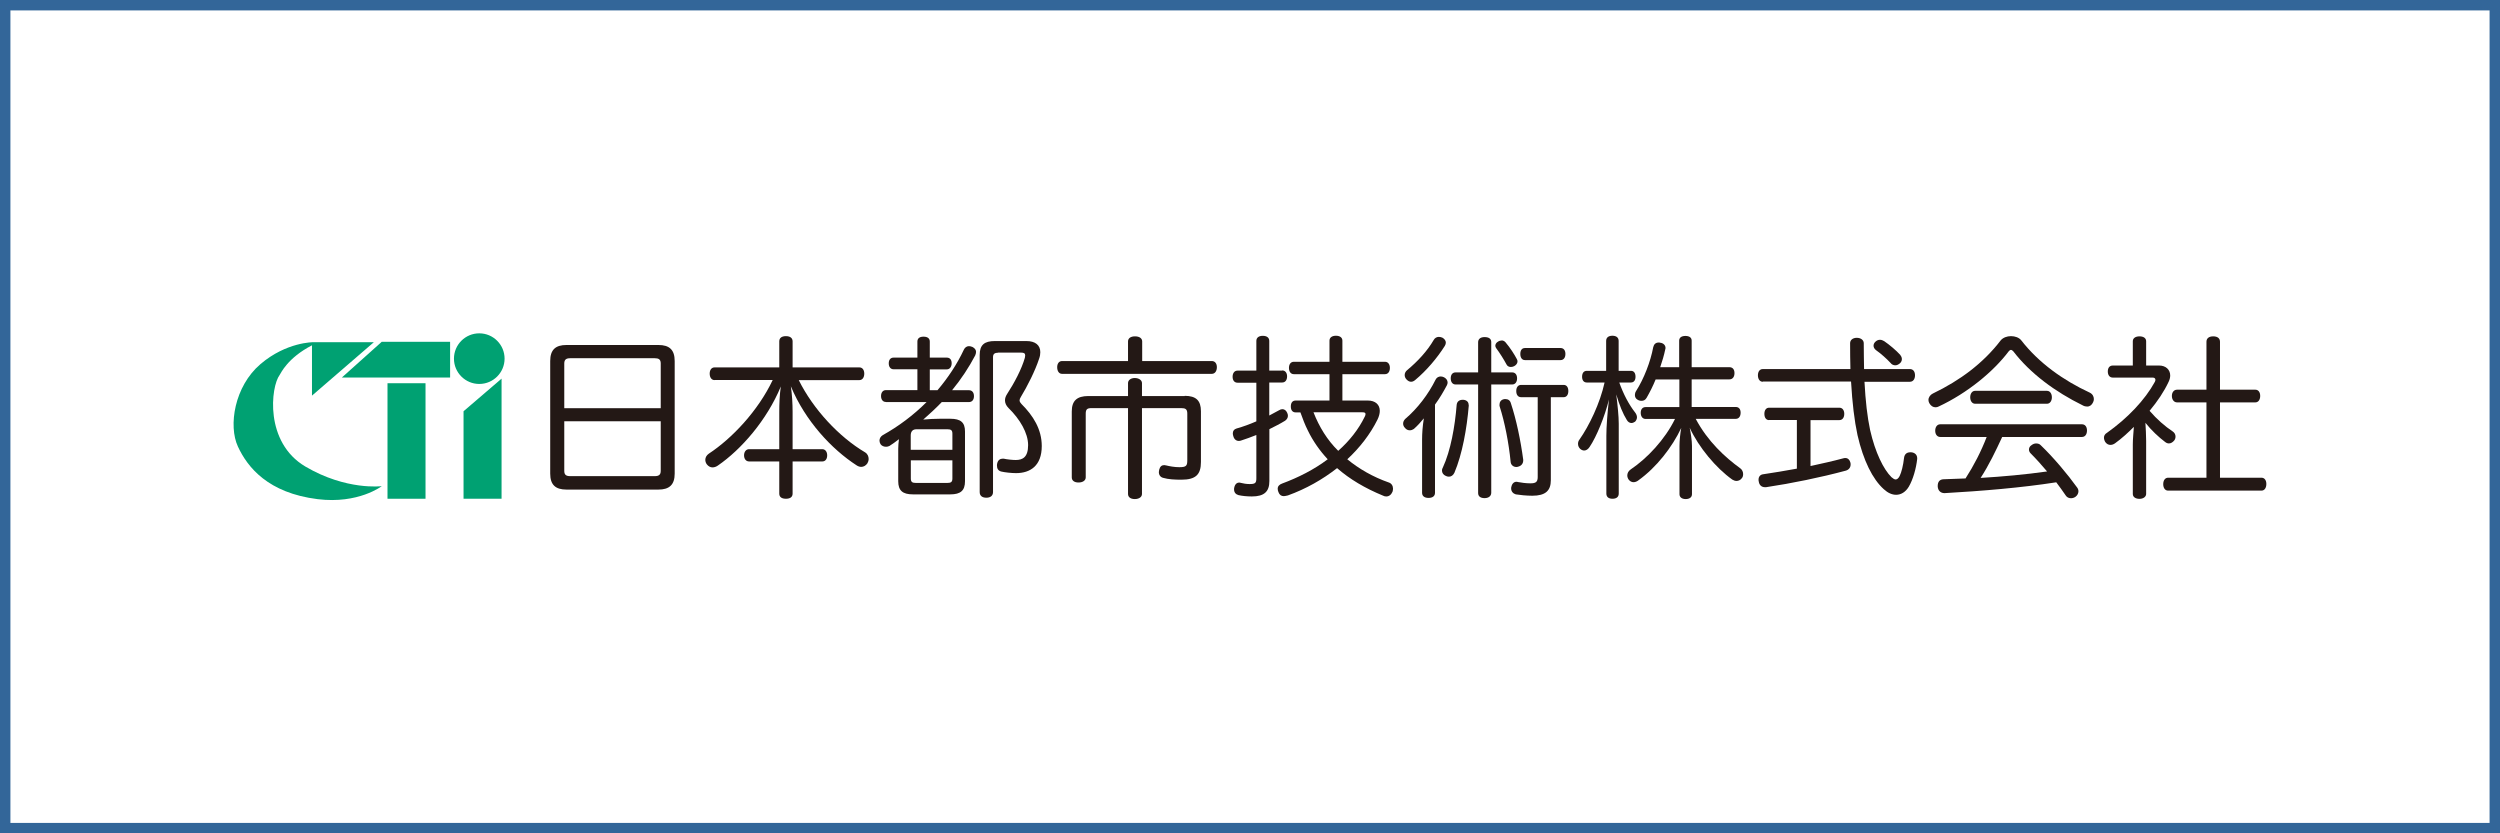 <?xml version="1.0" encoding="UTF-8"?><svg id="_レイヤー_2" xmlns="http://www.w3.org/2000/svg" viewBox="0 0 240 80"><rect x="0" y="0" width="240" height="80" fill="#333333" stroke="none"/><defs><style>.cls-1{fill:#fff;}.cls-2{fill:#369;}.cls-3{fill:#00a172;}.cls-4{fill:#231815;}</style></defs><g id="_レイヤー_3"><g><g><rect class="cls-1" x=".5" y=".5" width="239" height="79"/><path class="cls-2" d="M239,1V79H1V1H239m1-1H0V80H240V0h0Z"/></g><g><path class="cls-3" d="M35.88,32.85h-5.79s-2.58-.03-5.08,2.1c-2.51,2.14-3.1,5.93-2.17,7.92,.92,1.99,2.9,4.46,7.66,5.05,3.91,.48,6.15-1.25,6.15-1.25,0,0-3.39,.44-7.33-1.88-3.94-2.32-3.33-7.66-2.47-8.8,.11-.15,.74-1.62,3.1-2.84v4.83l5.93-5.12Z"/><polygon class="cls-3" points="36.65 32.81 32.82 36.24 43.21 36.24 43.21 32.81 36.65 32.81"/><rect class="cls-3" x="37.2" y="36.79" width="3.65" height="11.09"/><polygon class="cls-3" points="44.5 39.48 44.5 47.88 48.15 47.88 48.15 36.35 44.5 39.48"/><path class="cls-3" d="M48.44,34.43c0,1.34-1.09,2.43-2.43,2.43s-2.43-1.09-2.43-2.43,1.09-2.43,2.43-2.43,2.43,1.09,2.43,2.43Z"/><g><path class="cls-4" d="M64.77,45.47c0,1.07-.52,1.53-1.56,1.53h-8.83c-1.04,0-1.56-.45-1.56-1.53v-10.81c0-1.09,.52-1.54,1.56-1.54h8.83c1.04,0,1.56,.45,1.56,1.54v10.81Zm-1.34-6.28v-4.3c0-.39-.2-.5-.57-.5h-8.12c-.37,0-.57,.12-.57,.5v4.3h9.26Zm-9.26,6.02c0,.39,.2,.5,.57,.5h8.12c.37,0,.57-.12,.57-.5v-4.77h-9.26v4.77Z"/><path class="cls-4" d="M68.6,36.49c-.3,0-.47-.27-.47-.62s.17-.6,.47-.6h6.21v-2.5c0-.34,.25-.5,.64-.5s.64,.17,.64,.5v2.5h6.41c.3,0,.47,.25,.47,.6s-.17,.62-.47,.62h-5.82c1.39,2.8,3.86,5.45,6.36,6.93,.25,.15,.35,.4,.35,.64,0,.15-.05,.3-.12,.42-.15,.22-.37,.34-.59,.34-.15,0-.3-.05-.45-.15-2.38-1.54-4.92-4.25-6.31-7.59,.12,.77,.17,1.7,.17,2.45v3.59h2.85c.3,0,.47,.27,.47,.59,0,.35-.17,.59-.47,.59h-2.85v3.09c0,.32-.23,.49-.64,.49s-.64-.17-.64-.49v-3.09h-2.89c-.3,0-.49-.24-.49-.59,0-.32,.18-.59,.49-.59h2.89v-3.57c0-.74,.03-1.66,.15-2.45-1.34,3.24-3.81,6.06-6.04,7.59-.17,.12-.35,.18-.52,.18-.2,0-.39-.1-.54-.29-.1-.13-.15-.29-.15-.44,0-.22,.12-.44,.34-.59,2.22-1.46,4.73-4.11,6.13-7.07h-5.57Z"/><path class="cls-4" d="M85.05,38.59c-.3,0-.47-.24-.47-.57s.17-.57,.47-.57h3.02v-2h-2.28c-.3,0-.47-.23-.47-.57s.17-.55,.47-.55h2.28v-1.54c0-.3,.2-.47,.59-.47s.6,.17,.6,.47v1.54h1.63c.32,0,.47,.23,.47,.54,0,.34-.18,.59-.47,.59h-1.63v2h.74c1.01-1.19,1.88-2.5,2.53-3.89,.1-.22,.29-.34,.49-.34,.1,0,.22,.03,.34,.08,.23,.12,.34,.29,.34,.47,0,.1-.03,.22-.08,.34-.6,1.14-1.34,2.27-2.22,3.34h1.61c.32,0,.49,.23,.49,.57s-.17,.57-.49,.57h-2.6c-.57,.59-1.16,1.14-1.78,1.68,.52-.05,1.09-.08,1.61-.08h.99c.99,0,1.41,.35,1.41,1.22v4.78c0,.89-.42,1.26-1.41,1.26h-3.59c-.99,0-1.41-.37-1.41-1.26v-3.12c0-.27,.03-.62,.07-.92-.3,.23-.59,.45-.91,.65-.1,.05-.22,.08-.32,.08-.22,0-.42-.08-.54-.25-.07-.12-.1-.24-.1-.35,0-.2,.12-.4,.32-.52,1.51-.84,2.94-1.91,4.2-3.17h-3.89Zm6.38,4.58v-1.54c0-.34-.15-.42-.47-.42h-2.99c-.32,0-.54,.18-.54,.59v1.38h3.99Zm-3.99,2.77c0,.34,.15,.42,.47,.42h3.05c.32,0,.47-.08,.47-.42v-1.75h-3.99v1.75Zm8.39-12.08c-.32,0-.5,.1-.5,.42v12.96c0,.35-.25,.54-.64,.54s-.64-.18-.64-.54v-13.16c0-.97,.45-1.34,1.46-1.34h3.02c.87,0,1.34,.4,1.34,1.07,0,.18-.03,.4-.12,.64-.37,1.14-1.12,2.62-1.75,3.66-.08,.13-.12,.23-.12,.32,0,.13,.07,.23,.18,.35,1.12,1.12,1.95,2.42,1.95,4.04,0,1.9-1.11,2.6-2.47,2.6-.44,0-1.07-.07-1.41-.15-.29-.07-.42-.27-.42-.57,0-.07,0-.13,.02-.2,.07-.34,.29-.47,.54-.47h.08c.3,.07,.84,.13,1.16,.13,.67,0,1.19-.27,1.19-1.43s-.79-2.5-1.88-3.56c-.24-.24-.34-.49-.34-.74,0-.2,.07-.4,.2-.6,.7-1.07,1.41-2.42,1.71-3.49,.02-.08,.03-.17,.03-.22,0-.2-.12-.27-.4-.27h-2.22Z"/><path class="cls-4" d="M116.33,34.66c.32,0,.49,.25,.49,.59,0,.35-.17,.64-.49,.64h-14.37c-.3,0-.47-.27-.47-.64,0-.34,.17-.59,.47-.59h6.33v-1.88c0-.32,.27-.49,.67-.49s.69,.17,.69,.49v1.88h6.68Zm-2.6,3.34c1.09,0,1.56,.45,1.56,1.48v4.87c0,1.21-.5,1.7-1.88,1.7-.65,0-1.24-.03-1.76-.18-.25-.07-.4-.27-.4-.55,0-.07,.02-.15,.03-.22,.08-.32,.25-.45,.49-.45,.05,0,.12,.02,.18,.03,.32,.08,.81,.17,1.26,.17,.67,0,.77-.13,.77-.67v-4.48c0-.42-.18-.52-.57-.52h-3.78v8.24c0,.3-.29,.49-.69,.49s-.65-.18-.65-.49v-8.24h-3.51c-.39,0-.55,.1-.55,.52v6.13c0,.3-.29,.49-.69,.49s-.65-.18-.65-.49v-6.33c0-1.02,.49-1.48,1.59-1.48h3.81v-1.24c0-.29,.27-.49,.65-.49s.69,.2,.69,.49v1.24h4.1Z"/><path class="cls-4" d="M123.09,35.56c.3,0,.47,.24,.47,.57,0,.35-.17,.59-.47,.59h-1.24v3.17c.32-.17,.64-.34,.91-.49,.13-.08,.24-.12,.34-.12,.22,0,.37,.13,.47,.35,.05,.1,.07,.2,.07,.29,0,.18-.1,.35-.27,.47-.47,.29-.99,.55-1.51,.81v4.98c0,1.01-.49,1.48-1.68,1.48-.47,0-.96-.05-1.29-.13-.25-.07-.42-.25-.42-.55,0-.05,0-.12,.02-.18,.07-.32,.25-.47,.47-.47,.05,0,.08,0,.13,.02,.27,.07,.57,.12,.87,.12,.54,0,.65-.1,.65-.55v-4.16c-.5,.2-1.02,.39-1.49,.54-.07,.02-.13,.03-.2,.03-.23,0-.44-.15-.52-.45-.03-.1-.05-.18-.05-.27,0-.24,.12-.4,.35-.47,.64-.18,1.29-.42,1.91-.69v-3.71h-1.81c-.3,0-.47-.23-.47-.57s.17-.59,.47-.59h1.81v-2.85c0-.32,.24-.49,.62-.49s.62,.17,.62,.49v2.85h1.24Zm8.21,2.89c.74,0,1.16,.4,1.16,.99,0,.25-.07,.54-.23,.86-.69,1.38-1.68,2.67-2.89,3.79,1.12,.92,2.47,1.7,3.99,2.23,.25,.08,.4,.32,.4,.59,0,.1-.02,.2-.05,.3-.13,.3-.35,.45-.6,.45-.1,0-.2-.02-.29-.07-1.75-.72-3.22-1.59-4.43-2.65-1.39,1.09-3,2-4.72,2.62-.15,.03-.29,.07-.39,.07-.25,0-.42-.12-.52-.39-.05-.12-.07-.22-.07-.32,0-.24,.15-.4,.42-.5,1.54-.57,3.07-1.34,4.38-2.33-.76-.82-1.41-1.74-1.9-2.75-.29-.57-.5-1.14-.72-1.75h-.45c-.3,0-.47-.2-.47-.57s.17-.57,.47-.57h3.24v-2.53h-3.42c-.3,0-.47-.25-.47-.6s.17-.59,.47-.59h3.42v-2.03c0-.3,.25-.47,.62-.47s.62,.17,.62,.47v2.03h4.09c.3,0,.47,.25,.47,.59,0,.35-.17,.6-.47,.6h-4.09v2.53h2.42Zm-5.2,1.14c.54,1.38,1.31,2.65,2.37,3.69,1.06-.94,1.95-2.05,2.55-3.29,.05-.1,.07-.17,.07-.24,0-.12-.08-.17-.29-.17h-4.7Z"/><path class="cls-4" d="M136.52,42.24c0-.65,.05-1.34,.17-2.08-.32,.39-.6,.7-.96,1.02-.12,.08-.25,.13-.39,.13-.17,0-.34-.07-.47-.24-.12-.12-.17-.27-.17-.4,0-.17,.07-.32,.2-.45,1.19-1.01,2.22-2.37,2.92-3.78,.1-.2,.29-.3,.49-.3,.1,0,.22,.03,.32,.08,.22,.12,.34,.3,.34,.5,0,.08-.02,.18-.07,.27-.32,.6-.69,1.24-1.14,1.85v8.47c0,.32-.24,.49-.62,.49s-.62-.17-.62-.49v-5.08Zm2.28-9.35c0,.1-.03,.2-.1,.32-.74,1.17-1.76,2.37-2.84,3.27-.12,.1-.25,.17-.4,.17s-.3-.08-.44-.23c-.12-.13-.17-.27-.17-.42,0-.17,.08-.34,.24-.47,1.01-.84,1.93-1.83,2.55-2.9,.1-.18,.28-.29,.49-.29,.12,0,.24,.03,.35,.08,.2,.12,.32,.29,.32,.47Zm2.2,5.97v.1c-.18,2.16-.62,4.65-1.38,6.43-.12,.24-.3,.37-.52,.37-.1,0-.2-.02-.3-.07-.24-.1-.37-.3-.37-.52,0-.1,.02-.18,.08-.28,.76-1.63,1.17-3.99,1.33-6.02,.03-.3,.23-.49,.57-.49h.08c.3,.03,.5,.2,.5,.49Zm-1.26-1.95c-.3,0-.47-.24-.47-.59s.17-.57,.47-.57h2.16v-2.89c0-.32,.23-.5,.62-.5s.64,.15,.64,.47v2.92h2.01c.3,0,.47,.23,.47,.57s-.17,.59-.47,.59h-2.01v10.39c0,.32-.25,.52-.64,.52s-.62-.17-.62-.49v-10.42h-2.16Zm4.41-4.23c.15,0,.28,.07,.37,.17,.47,.55,.87,1.19,1.09,1.61,.05,.08,.07,.15,.07,.24,0,.18-.13,.35-.32,.45-.1,.05-.2,.08-.32,.08-.18,0-.34-.08-.42-.25-.25-.47-.64-1.09-.99-1.56-.05-.07-.08-.15-.08-.23,0-.13,.08-.3,.27-.4,.1-.07,.24-.1,.34-.1Zm-.2,6.19c0-.27,.13-.47,.39-.54,.07-.02,.13-.02,.18-.02,.25,0,.45,.13,.52,.39,.52,1.56,.94,3.56,1.19,5.44v.05c0,.3-.17,.54-.52,.62-.07,.02-.1,.02-.15,.02-.28,0-.52-.2-.54-.5-.18-1.83-.57-3.81-1.04-5.27-.03-.07-.03-.13-.03-.18Zm2.08-.74c-.3,0-.47-.23-.47-.59s.17-.59,.47-.59h4.08c.29,0,.45,.23,.45,.59s-.17,.59-.45,.59h-1.23v7.97c0,1.01-.52,1.49-1.78,1.49-.55,0-1.23-.07-1.58-.13-.25-.07-.45-.27-.45-.57,0-.05,0-.1,.02-.15,.07-.34,.27-.49,.5-.49,.03,0,.07,0,.1,.02,.34,.07,.84,.13,1.23,.13,.5,0,.7-.12,.7-.6v-7.67h-1.59Zm3.78-4.72c.3,0,.47,.22,.47,.57s-.17,.59-.47,.59h-3.41c-.3,0-.45-.25-.45-.59,0-.35,.15-.57,.45-.57h3.41Z"/><path class="cls-4" d="M156.57,35.6c.29,0,.44,.22,.44,.57,0,.32-.15,.55-.44,.55h-1.12c.4,1.12,.91,2.1,1.53,2.89,.1,.13,.17,.3,.17,.45s-.07,.3-.18,.42c-.12,.08-.24,.13-.35,.13-.17,0-.34-.1-.45-.3-.35-.55-.72-1.44-1.01-2.45,.13,1.02,.24,2.1,.24,2.82v6.7c0,.32-.22,.5-.6,.5s-.59-.18-.59-.5v-5.54c0-.84,.1-2.2,.25-3.49-.4,1.63-1.19,3.57-1.86,4.56-.15,.23-.34,.34-.52,.34-.12,0-.25-.05-.37-.15-.13-.12-.22-.28-.22-.49,0-.13,.03-.27,.13-.4,.94-1.33,1.98-3.49,2.42-5.49h-1.71c-.3,0-.45-.23-.45-.55,0-.34,.15-.57,.45-.57h1.86v-2.87c0-.32,.22-.5,.6-.5s.6,.18,.6,.5v2.87h1.19Zm4.63-.35v-2.55c0-.3,.24-.45,.6-.45s.6,.15,.6,.45v2.55h3.62c.32,0,.49,.22,.49,.57s-.17,.6-.49,.6h-3.62v2.65h4.23c.3,0,.47,.2,.47,.55s-.17,.59-.47,.59h-3.84c1.14,2.16,2.84,3.71,4.28,4.75,.18,.13,.27,.35,.27,.55,0,.15-.03,.29-.12,.39-.13,.18-.32,.27-.52,.27-.13,0-.27-.05-.4-.13-1.56-1.11-3.22-3.09-4.09-4.98,.1,.47,.22,1.24,.22,1.75v4.63c0,.3-.24,.47-.6,.47s-.6-.17-.6-.47v-4.61c0-.5,.07-1.24,.17-1.75-.87,1.85-2.38,3.79-4.11,5.03-.15,.12-.32,.18-.47,.18-.17,0-.34-.08-.47-.25-.08-.12-.13-.25-.13-.4,0-.2,.1-.42,.32-.57,1.59-1.07,3.29-2.87,4.26-4.85h-2.82c-.29,0-.47-.24-.47-.59s.18-.55,.47-.55h3.24v-2.65h-2.28c-.25,.62-.55,1.21-.86,1.75-.12,.22-.3,.3-.49,.3-.13,0-.27-.03-.4-.12-.15-.08-.24-.25-.24-.44,0-.12,.03-.25,.12-.39,.74-1.16,1.38-2.8,1.64-4.2,.07-.29,.24-.45,.54-.45,.03,0,.08,0,.12,.02,.32,.03,.52,.25,.52,.5,0,.03,0,.07-.02,.12-.12,.57-.29,1.16-.49,1.73h1.83Z"/><path class="cls-4" d="M169.23,36.65c-.3,0-.47-.27-.47-.62s.17-.6,.47-.6h8.41c-.02-.77-.03-1.61-.03-2.48,0-.32,.27-.52,.64-.52s.67,.2,.67,.52c0,.89,.02,1.71,.03,2.48h4.4c.32,0,.49,.25,.49,.6s-.17,.62-.49,.62h-4.36c.1,1.86,.27,3.36,.54,4.63,.49,2.16,1.29,3.78,2.05,4.53,.15,.13,.29,.22,.4,.22,.13,0,.27-.1,.39-.34,.17-.35,.34-1.01,.42-1.75,.05-.35,.27-.52,.59-.52h.1c.34,.03,.57,.24,.57,.57v.07c-.1,.91-.4,1.98-.81,2.67-.3,.5-.74,.77-1.21,.77-.39,0-.79-.17-1.19-.54-1.07-.96-1.96-2.75-2.52-5.19-.3-1.39-.5-3.07-.62-5.14h-8.46Zm.6,3.68c-.29,0-.45-.25-.45-.6s.17-.59,.45-.59h6.75c.3,0,.47,.25,.47,.59,0,.35-.17,.6-.47,.6h-2.77v4.41c1.09-.24,2.15-.47,3.14-.74,.07-.02,.13-.03,.2-.03,.25,0,.42,.17,.49,.44,.02,.07,.02,.12,.02,.18,0,.29-.17,.52-.49,.6-2.38,.64-5.15,1.21-7.62,1.58h-.12c-.3,0-.54-.18-.59-.55-.02-.07-.02-.12-.02-.17,0-.29,.17-.49,.44-.52,1.04-.15,2.13-.34,3.24-.54v-4.67h-2.67Zm12.6-6.24c.1,.12,.15,.25,.15,.39,0,.15-.07,.29-.18,.39-.15,.13-.3,.2-.45,.2-.17,0-.34-.07-.45-.22-.42-.45-.92-.89-1.41-1.24-.15-.12-.23-.27-.23-.42s.07-.3,.22-.42c.12-.1,.25-.15,.4-.15,.13,0,.27,.05,.4,.13,.5,.34,1.16,.89,1.56,1.34Z"/><path class="cls-4" d="M193.06,32.27c.37,0,.76,.13,.97,.39,1.71,2.2,4.06,3.86,6.58,5.03,.27,.13,.4,.37,.4,.62,0,.1-.02,.2-.07,.3-.12,.27-.32,.42-.57,.42-.13,0-.29-.03-.44-.12-2.62-1.29-5.02-3.05-6.66-5.19-.08-.08-.15-.13-.22-.13s-.13,.05-.2,.12c-1.49,1.98-3.99,4.03-6.75,5.32-.1,.05-.18,.07-.29,.07-.24,0-.45-.13-.6-.4-.05-.1-.08-.2-.08-.3,0-.25,.17-.5,.42-.62,2.62-1.26,4.85-2.92,6.53-5.12,.22-.25,.59-.39,.97-.39Zm-.86,9.7c-.62,1.34-1.26,2.67-2.06,3.91,2.13-.13,4.26-.32,6.38-.62-.52-.62-1.07-1.23-1.59-1.75-.1-.1-.15-.24-.15-.35,0-.17,.08-.32,.24-.42,.15-.12,.3-.17,.45-.17,.17,0,.34,.05,.45,.18,1.21,1.16,2.58,2.79,3.49,4.06,.08,.1,.12,.24,.12,.35,0,.2-.1,.39-.27,.52-.13,.1-.3,.15-.44,.15-.2,0-.39-.08-.5-.25-.27-.4-.59-.84-.92-1.28-3.32,.52-7.17,.84-10.71,1.04h-.03c-.34,0-.62-.23-.64-.64v-.05c0-.39,.18-.62,.54-.64,.71-.02,1.43-.05,2.13-.08,.81-1.26,1.49-2.58,2.03-3.98h-4.45c-.3,0-.49-.25-.49-.6s.18-.62,.49-.62h13.59c.32,0,.49,.25,.49,.6s-.17,.62-.49,.62h-7.65Zm4.31-4.45c.3,0,.47,.29,.47,.62s-.17,.62-.47,.62h-6.9c-.3,0-.47-.29-.47-.62s.17-.62,.47-.62h6.9Z"/><path class="cls-4" d="M204.75,42.66c0-.55,.07-1.16,.1-1.68-.57,.57-1.17,1.12-1.81,1.58-.15,.1-.28,.15-.44,.15-.18,0-.35-.08-.49-.27-.08-.13-.13-.29-.13-.42,0-.18,.08-.35,.29-.47,1.96-1.39,3.64-3.14,4.6-4.9,.03-.07,.05-.13,.05-.18,0-.13-.08-.22-.25-.22h-3.83c-.32,0-.49-.24-.49-.59s.17-.57,.49-.57h1.91v-2.33c0-.29,.25-.47,.64-.47s.64,.17,.64,.47v2.33h1.24c.65,0,1.07,.4,1.07,.96,0,.18-.05,.39-.15,.6-.44,.94-1.07,1.88-1.83,2.79,.71,.82,1.48,1.49,2.22,1.98,.18,.12,.27,.3,.27,.49,0,.12-.03,.25-.12,.37-.15,.18-.32,.29-.52,.29-.12,0-.25-.05-.37-.15-.59-.44-1.31-1.11-1.88-1.83,.03,.57,.07,1.14,.07,1.73v5.1c0,.25-.25,.47-.64,.47-.34,0-.64-.15-.64-.47v-4.75Zm4.25-4.03c-.3,0-.5-.27-.5-.62s.2-.6,.5-.6h2.82v-4.6c0-.34,.25-.52,.65-.52s.65,.18,.65,.52v4.6h3.39c.3,0,.47,.25,.47,.6s-.17,.62-.47,.62h-3.39v7.23h3.98c.3,0,.47,.25,.47,.6,0,.37-.17,.64-.47,.64h-8.96c-.3,0-.47-.27-.47-.62s.17-.62,.47-.62h3.68v-7.23h-2.82Z"/></g></g></g></g></svg>